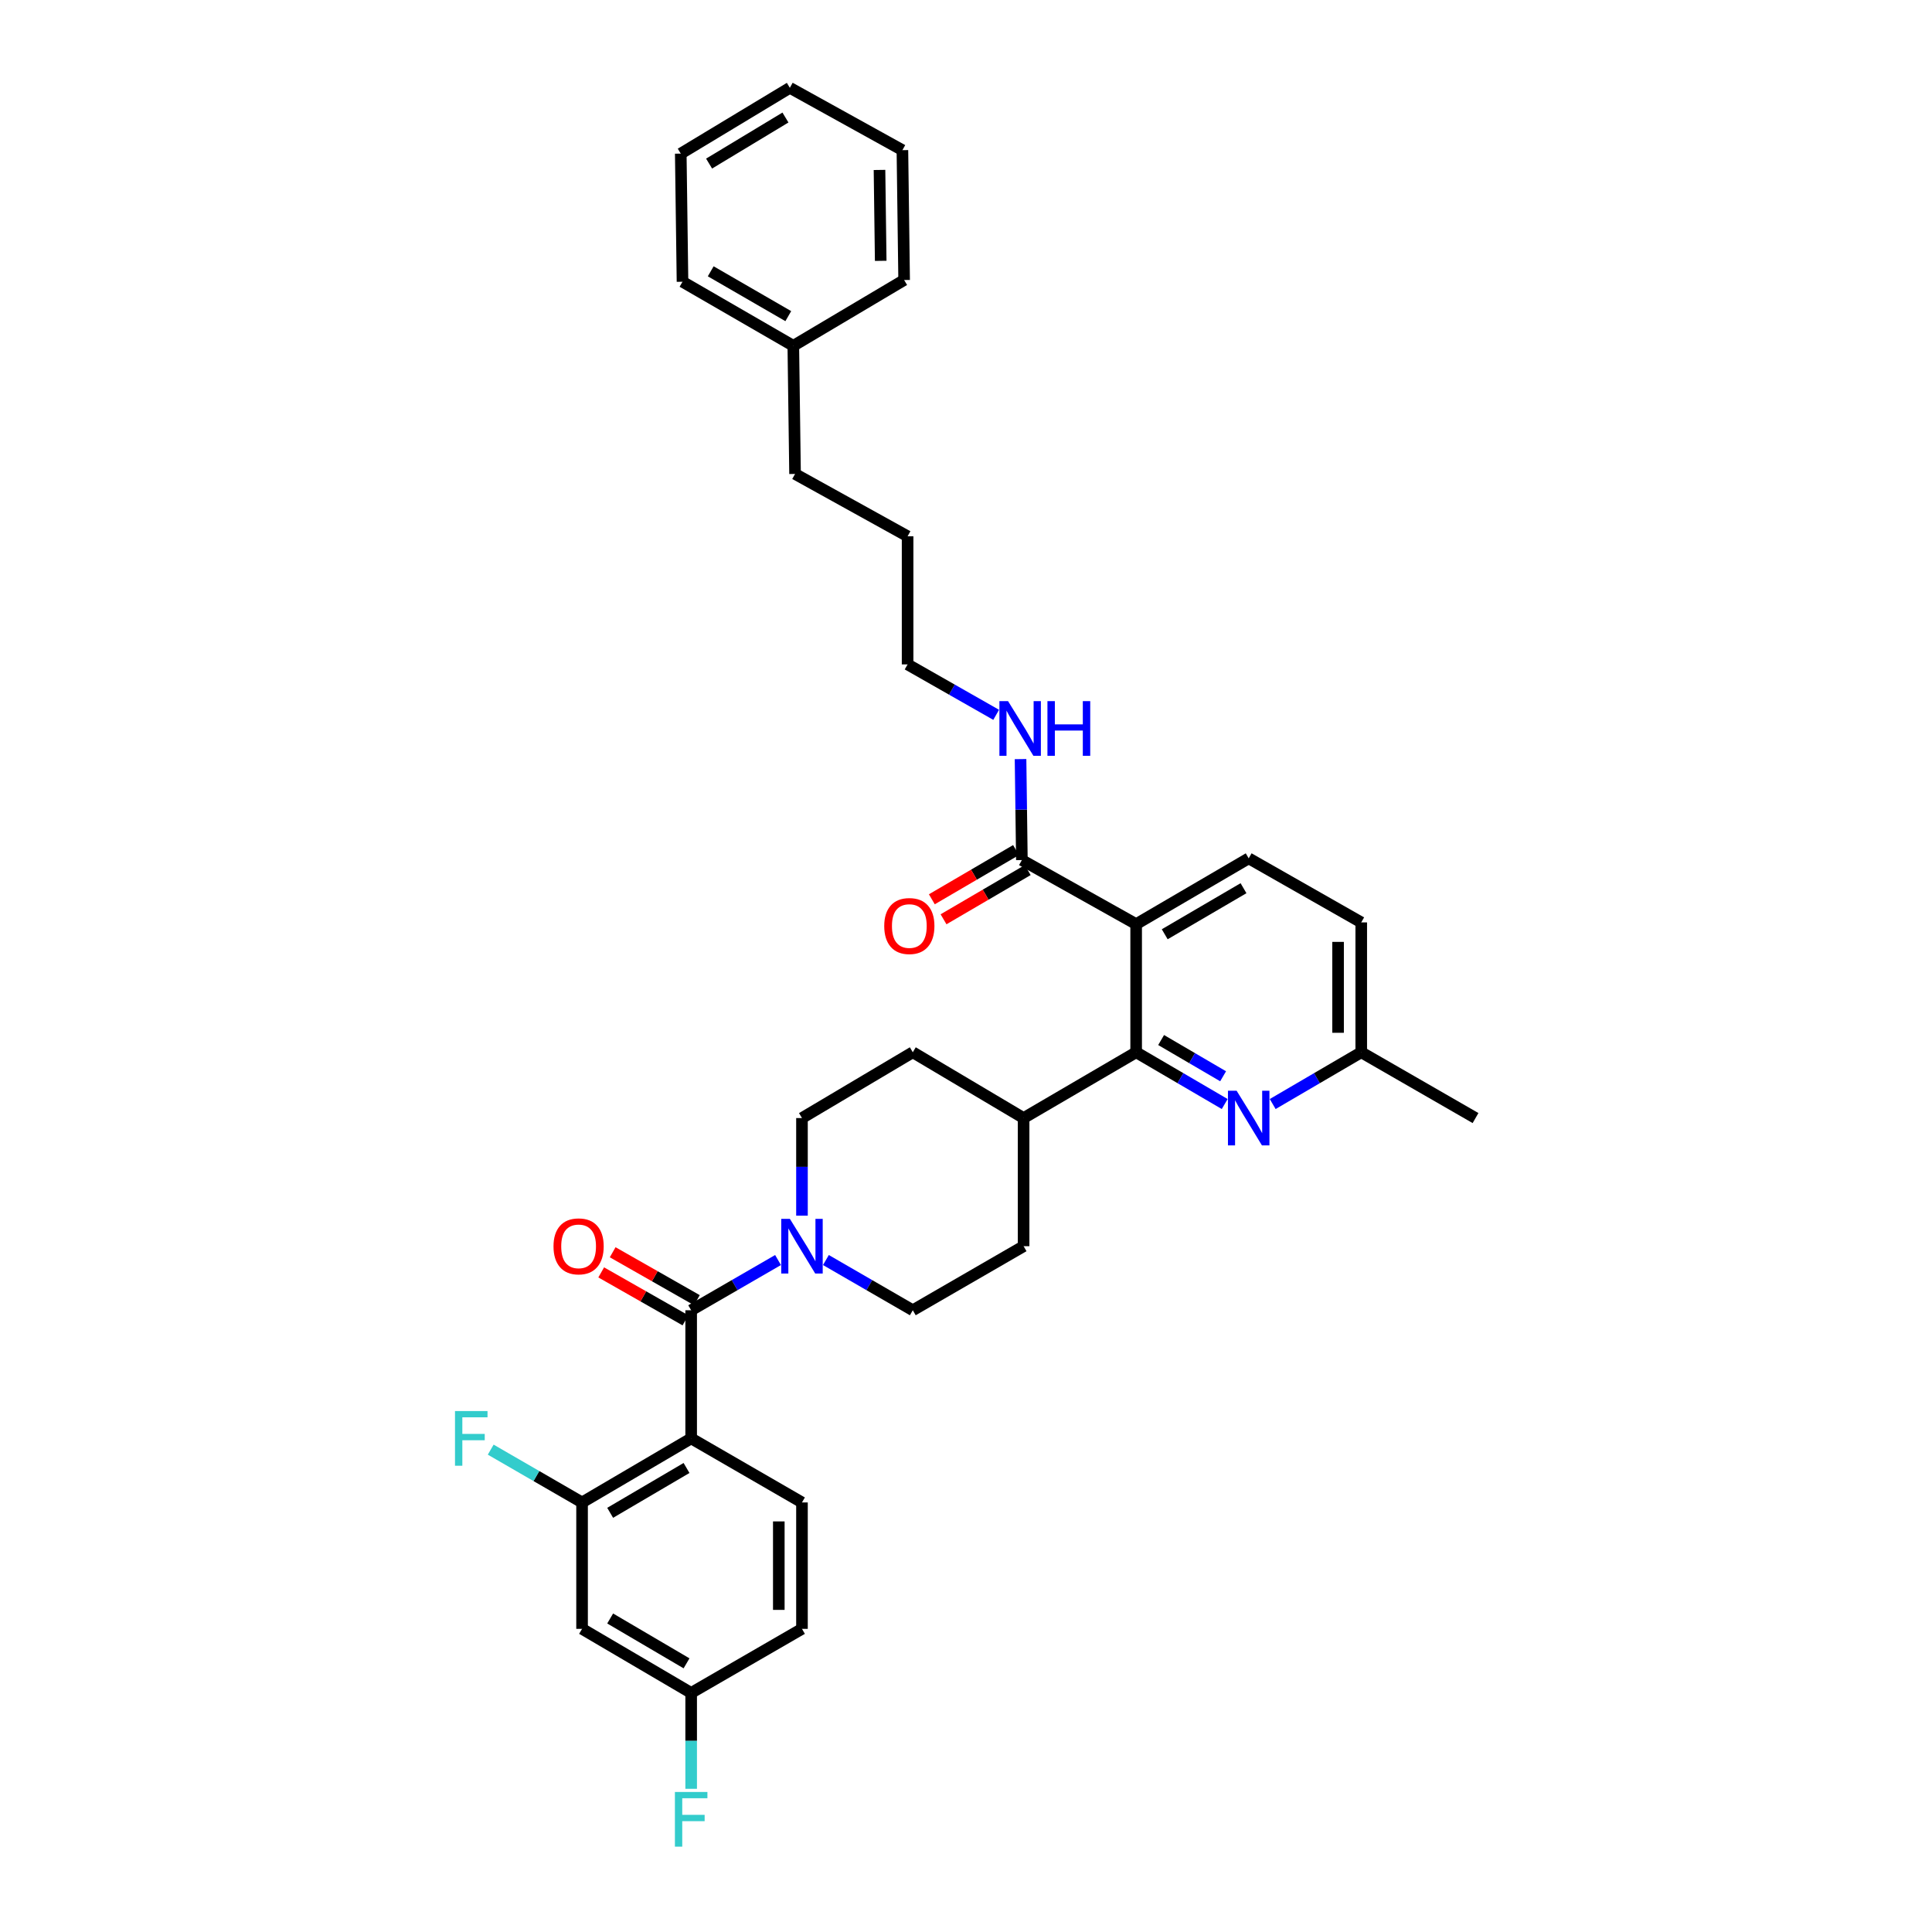 <?xml version='1.0' encoding='iso-8859-1'?>
<svg version='1.1' baseProfile='full'
              xmlns='http://www.w3.org/2000/svg'
                      xmlns:rdkit='http://www.rdkit.org/xml'
                      xmlns:xlink='http://www.w3.org/1999/xlink'
                  xml:space='preserve'
width='1000px' height='1000px' viewBox='0 0 1000 1000'>
<!-- END OF HEADER -->
<rect style='opacity:1.0;fill:#FFFFFF;stroke:none' width='1000' height='1000' x='0' y='0'> </rect>
<path class='bond-0' d='M 301.277,843.089 L 357.745,876.253' style='fill:none;fill-rule:evenodd;stroke:#000000;stroke-width:6px;stroke-linecap:butt;stroke-linejoin:miter;stroke-opacity:1' />
<path class='bond-0' d='M 315.82,837.723 L 355.348,860.938' style='fill:none;fill-rule:evenodd;stroke:#000000;stroke-width:6px;stroke-linecap:butt;stroke-linejoin:miter;stroke-opacity:1' />
<path class='bond-1' d='M 301.277,843.089 L 301.277,777.666' style='fill:none;fill-rule:evenodd;stroke:#000000;stroke-width:6px;stroke-linecap:butt;stroke-linejoin:miter;stroke-opacity:1' />
<path class='bond-2' d='M 529.816,578.707 L 472.461,544.65' style='fill:none;fill-rule:evenodd;stroke:#000000;stroke-width:6px;stroke-linecap:butt;stroke-linejoin:miter;stroke-opacity:1' />
<path class='bond-3' d='M 529.816,578.707 L 529.816,645.029' style='fill:none;fill-rule:evenodd;stroke:#000000;stroke-width:6px;stroke-linecap:butt;stroke-linejoin:miter;stroke-opacity:1' />
<path class='bond-4' d='M 529.816,578.707 L 588.07,544.65' style='fill:none;fill-rule:evenodd;stroke:#000000;stroke-width:6px;stroke-linecap:butt;stroke-linejoin:miter;stroke-opacity:1' />
<path class='bond-5' d='M 472.461,544.65 L 415.1,578.707' style='fill:none;fill-rule:evenodd;stroke:#000000;stroke-width:6px;stroke-linecap:butt;stroke-linejoin:miter;stroke-opacity:1' />
<path class='bond-6' d='M 415.1,578.707 L 415.1,603.964' style='fill:none;fill-rule:evenodd;stroke:#000000;stroke-width:6px;stroke-linecap:butt;stroke-linejoin:miter;stroke-opacity:1' />
<path class='bond-6' d='M 415.1,603.964 L 415.1,629.221' style='fill:none;fill-rule:evenodd;stroke:#0000FF;stroke-width:6px;stroke-linecap:butt;stroke-linejoin:miter;stroke-opacity:1' />
<path class='bond-7' d='M 427.489,652.191 L 449.975,665.189' style='fill:none;fill-rule:evenodd;stroke:#0000FF;stroke-width:6px;stroke-linecap:butt;stroke-linejoin:miter;stroke-opacity:1' />
<path class='bond-7' d='M 449.975,665.189 L 472.461,678.187' style='fill:none;fill-rule:evenodd;stroke:#000000;stroke-width:6px;stroke-linecap:butt;stroke-linejoin:miter;stroke-opacity:1' />
<path class='bond-8' d='M 402.711,652.191 L 380.228,665.189' style='fill:none;fill-rule:evenodd;stroke:#0000FF;stroke-width:6px;stroke-linecap:butt;stroke-linejoin:miter;stroke-opacity:1' />
<path class='bond-8' d='M 380.228,665.189 L 357.745,678.187' style='fill:none;fill-rule:evenodd;stroke:#000000;stroke-width:6px;stroke-linecap:butt;stroke-linejoin:miter;stroke-opacity:1' />
<path class='bond-9' d='M 472.461,678.187 L 529.816,645.029' style='fill:none;fill-rule:evenodd;stroke:#000000;stroke-width:6px;stroke-linecap:butt;stroke-linejoin:miter;stroke-opacity:1' />
<path class='bond-10' d='M 360.711,672.976 L 338.914,660.571' style='fill:none;fill-rule:evenodd;stroke:#000000;stroke-width:6px;stroke-linecap:butt;stroke-linejoin:miter;stroke-opacity:1' />
<path class='bond-10' d='M 338.914,660.571 L 317.118,648.165' style='fill:none;fill-rule:evenodd;stroke:#FF0000;stroke-width:6px;stroke-linecap:butt;stroke-linejoin:miter;stroke-opacity:1' />
<path class='bond-10' d='M 354.78,683.398 L 332.983,670.993' style='fill:none;fill-rule:evenodd;stroke:#000000;stroke-width:6px;stroke-linecap:butt;stroke-linejoin:miter;stroke-opacity:1' />
<path class='bond-10' d='M 332.983,670.993 L 311.186,658.588' style='fill:none;fill-rule:evenodd;stroke:#FF0000;stroke-width:6px;stroke-linecap:butt;stroke-linejoin:miter;stroke-opacity:1' />
<path class='bond-11' d='M 357.745,678.187 L 357.745,744.509' style='fill:none;fill-rule:evenodd;stroke:#000000;stroke-width:6px;stroke-linecap:butt;stroke-linejoin:miter;stroke-opacity:1' />
<path class='bond-12' d='M 357.745,876.253 L 415.1,843.089' style='fill:none;fill-rule:evenodd;stroke:#000000;stroke-width:6px;stroke-linecap:butt;stroke-linejoin:miter;stroke-opacity:1' />
<path class='bond-13' d='M 357.745,876.253 L 357.745,901.071' style='fill:none;fill-rule:evenodd;stroke:#000000;stroke-width:6px;stroke-linecap:butt;stroke-linejoin:miter;stroke-opacity:1' />
<path class='bond-13' d='M 357.745,901.071 L 357.745,925.889' style='fill:none;fill-rule:evenodd;stroke:#33CCCC;stroke-width:6px;stroke-linecap:butt;stroke-linejoin:miter;stroke-opacity:1' />
<path class='bond-14' d='M 588.07,478.329 L 588.07,544.65' style='fill:none;fill-rule:evenodd;stroke:#000000;stroke-width:6px;stroke-linecap:butt;stroke-linejoin:miter;stroke-opacity:1' />
<path class='bond-15' d='M 588.07,478.329 L 646.324,444.272' style='fill:none;fill-rule:evenodd;stroke:#000000;stroke-width:6px;stroke-linecap:butt;stroke-linejoin:miter;stroke-opacity:1' />
<path class='bond-15' d='M 602.86,483.572 L 643.638,459.733' style='fill:none;fill-rule:evenodd;stroke:#000000;stroke-width:6px;stroke-linecap:butt;stroke-linejoin:miter;stroke-opacity:1' />
<path class='bond-16' d='M 588.07,478.329 L 528.923,445.171' style='fill:none;fill-rule:evenodd;stroke:#000000;stroke-width:6px;stroke-linecap:butt;stroke-linejoin:miter;stroke-opacity:1' />
<path class='bond-17' d='M 588.07,544.65 L 610.987,558.048' style='fill:none;fill-rule:evenodd;stroke:#000000;stroke-width:6px;stroke-linecap:butt;stroke-linejoin:miter;stroke-opacity:1' />
<path class='bond-17' d='M 610.987,558.048 L 633.904,571.446' style='fill:none;fill-rule:evenodd;stroke:#0000FF;stroke-width:6px;stroke-linecap:butt;stroke-linejoin:miter;stroke-opacity:1' />
<path class='bond-17' d='M 600.997,538.317 L 617.039,547.696' style='fill:none;fill-rule:evenodd;stroke:#000000;stroke-width:6px;stroke-linecap:butt;stroke-linejoin:miter;stroke-opacity:1' />
<path class='bond-17' d='M 617.039,547.696 L 633.081,557.075' style='fill:none;fill-rule:evenodd;stroke:#0000FF;stroke-width:6px;stroke-linecap:butt;stroke-linejoin:miter;stroke-opacity:1' />
<path class='bond-18' d='M 658.743,571.446 L 681.66,558.048' style='fill:none;fill-rule:evenodd;stroke:#0000FF;stroke-width:6px;stroke-linecap:butt;stroke-linejoin:miter;stroke-opacity:1' />
<path class='bond-18' d='M 681.66,558.048 L 704.577,544.65' style='fill:none;fill-rule:evenodd;stroke:#000000;stroke-width:6px;stroke-linecap:butt;stroke-linejoin:miter;stroke-opacity:1' />
<path class='bond-19' d='M 704.577,544.65 L 763.731,578.707' style='fill:none;fill-rule:evenodd;stroke:#000000;stroke-width:6px;stroke-linecap:butt;stroke-linejoin:miter;stroke-opacity:1' />
<path class='bond-20' d='M 704.577,544.65 L 704.577,477.436' style='fill:none;fill-rule:evenodd;stroke:#000000;stroke-width:6px;stroke-linecap:butt;stroke-linejoin:miter;stroke-opacity:1' />
<path class='bond-20' d='M 692.586,534.568 L 692.586,487.518' style='fill:none;fill-rule:evenodd;stroke:#000000;stroke-width:6px;stroke-linecap:butt;stroke-linejoin:miter;stroke-opacity:1' />
<path class='bond-21' d='M 704.577,477.436 L 646.324,444.272' style='fill:none;fill-rule:evenodd;stroke:#000000;stroke-width:6px;stroke-linecap:butt;stroke-linejoin:miter;stroke-opacity:1' />
<path class='bond-22' d='M 528.923,445.171 L 528.578,419.041' style='fill:none;fill-rule:evenodd;stroke:#000000;stroke-width:6px;stroke-linecap:butt;stroke-linejoin:miter;stroke-opacity:1' />
<path class='bond-22' d='M 528.578,419.041 L 528.233,392.91' style='fill:none;fill-rule:evenodd;stroke:#0000FF;stroke-width:6px;stroke-linecap:butt;stroke-linejoin:miter;stroke-opacity:1' />
<path class='bond-23' d='M 525.897,439.995 L 504.109,452.733' style='fill:none;fill-rule:evenodd;stroke:#000000;stroke-width:6px;stroke-linecap:butt;stroke-linejoin:miter;stroke-opacity:1' />
<path class='bond-23' d='M 504.109,452.733 L 482.321,465.47' style='fill:none;fill-rule:evenodd;stroke:#FF0000;stroke-width:6px;stroke-linecap:butt;stroke-linejoin:miter;stroke-opacity:1' />
<path class='bond-23' d='M 531.949,450.347 L 510.161,463.085' style='fill:none;fill-rule:evenodd;stroke:#000000;stroke-width:6px;stroke-linecap:butt;stroke-linejoin:miter;stroke-opacity:1' />
<path class='bond-23' d='M 510.161,463.085 L 488.373,475.823' style='fill:none;fill-rule:evenodd;stroke:#FF0000;stroke-width:6px;stroke-linecap:butt;stroke-linejoin:miter;stroke-opacity:1' />
<path class='bond-24' d='M 515.615,369.993 L 492.692,356.943' style='fill:none;fill-rule:evenodd;stroke:#0000FF;stroke-width:6px;stroke-linecap:butt;stroke-linejoin:miter;stroke-opacity:1' />
<path class='bond-24' d='M 492.692,356.943 L 469.77,343.893' style='fill:none;fill-rule:evenodd;stroke:#000000;stroke-width:6px;stroke-linecap:butt;stroke-linejoin:miter;stroke-opacity:1' />
<path class='bond-25' d='M 352.362,79.511 L 408.824,45.455' style='fill:none;fill-rule:evenodd;stroke:#000000;stroke-width:6px;stroke-linecap:butt;stroke-linejoin:miter;stroke-opacity:1' />
<path class='bond-25' d='M 367.025,84.671 L 406.549,60.832' style='fill:none;fill-rule:evenodd;stroke:#000000;stroke-width:6px;stroke-linecap:butt;stroke-linejoin:miter;stroke-opacity:1' />
<path class='bond-26' d='M 352.362,79.511 L 353.262,145.833' style='fill:none;fill-rule:evenodd;stroke:#000000;stroke-width:6px;stroke-linecap:butt;stroke-linejoin:miter;stroke-opacity:1' />
<path class='bond-27' d='M 408.824,45.455 L 467.085,77.719' style='fill:none;fill-rule:evenodd;stroke:#000000;stroke-width:6px;stroke-linecap:butt;stroke-linejoin:miter;stroke-opacity:1' />
<path class='bond-28' d='M 467.085,77.719 L 467.977,144.934' style='fill:none;fill-rule:evenodd;stroke:#000000;stroke-width:6px;stroke-linecap:butt;stroke-linejoin:miter;stroke-opacity:1' />
<path class='bond-28' d='M 455.228,87.961 L 455.853,135.011' style='fill:none;fill-rule:evenodd;stroke:#000000;stroke-width:6px;stroke-linecap:butt;stroke-linejoin:miter;stroke-opacity:1' />
<path class='bond-29' d='M 467.977,144.934 L 410.616,178.991' style='fill:none;fill-rule:evenodd;stroke:#000000;stroke-width:6px;stroke-linecap:butt;stroke-linejoin:miter;stroke-opacity:1' />
<path class='bond-30' d='M 410.616,178.991 L 353.262,145.833' style='fill:none;fill-rule:evenodd;stroke:#000000;stroke-width:6px;stroke-linecap:butt;stroke-linejoin:miter;stroke-opacity:1' />
<path class='bond-30' d='M 408.015,163.635 L 367.867,140.425' style='fill:none;fill-rule:evenodd;stroke:#000000;stroke-width:6px;stroke-linecap:butt;stroke-linejoin:miter;stroke-opacity:1' />
<path class='bond-31' d='M 410.616,178.991 L 411.516,245.313' style='fill:none;fill-rule:evenodd;stroke:#000000;stroke-width:6px;stroke-linecap:butt;stroke-linejoin:miter;stroke-opacity:1' />
<path class='bond-32' d='M 411.516,245.313 L 469.77,277.578' style='fill:none;fill-rule:evenodd;stroke:#000000;stroke-width:6px;stroke-linecap:butt;stroke-linejoin:miter;stroke-opacity:1' />
<path class='bond-33' d='M 469.77,277.578 L 469.77,343.893' style='fill:none;fill-rule:evenodd;stroke:#000000;stroke-width:6px;stroke-linecap:butt;stroke-linejoin:miter;stroke-opacity:1' />
<path class='bond-34' d='M 415.1,843.089 L 415.1,777.666' style='fill:none;fill-rule:evenodd;stroke:#000000;stroke-width:6px;stroke-linecap:butt;stroke-linejoin:miter;stroke-opacity:1' />
<path class='bond-34' d='M 403.108,833.275 L 403.108,787.48' style='fill:none;fill-rule:evenodd;stroke:#000000;stroke-width:6px;stroke-linecap:butt;stroke-linejoin:miter;stroke-opacity:1' />
<path class='bond-35' d='M 415.1,777.666 L 357.745,744.509' style='fill:none;fill-rule:evenodd;stroke:#000000;stroke-width:6px;stroke-linecap:butt;stroke-linejoin:miter;stroke-opacity:1' />
<path class='bond-36' d='M 357.745,744.509 L 301.277,777.666' style='fill:none;fill-rule:evenodd;stroke:#000000;stroke-width:6px;stroke-linecap:butt;stroke-linejoin:miter;stroke-opacity:1' />
<path class='bond-36' d='M 355.347,759.823 L 315.819,783.033' style='fill:none;fill-rule:evenodd;stroke:#000000;stroke-width:6px;stroke-linecap:butt;stroke-linejoin:miter;stroke-opacity:1' />
<path class='bond-37' d='M 301.277,777.666 L 277.635,763.998' style='fill:none;fill-rule:evenodd;stroke:#000000;stroke-width:6px;stroke-linecap:butt;stroke-linejoin:miter;stroke-opacity:1' />
<path class='bond-37' d='M 277.635,763.998 L 253.993,750.331' style='fill:none;fill-rule:evenodd;stroke:#33CCCC;stroke-width:6px;stroke-linecap:butt;stroke-linejoin:miter;stroke-opacity:1' />
<path  class='atom-4' d='M 408.844 630.879
L 418.118 645.869
Q 419.037 647.348, 420.516 650.026
Q 421.995 652.704, 422.075 652.864
L 422.075 630.879
L 425.833 630.879
L 425.833 659.18
L 421.955 659.18
L 412.002 642.791
Q 410.843 640.872, 409.604 638.673
Q 408.404 636.475, 408.045 635.795
L 408.045 659.18
L 404.367 659.18
L 404.367 630.879
L 408.844 630.879
' fill='#0000FF'/>
<path  class='atom-8' d='M 286.493 645.109
Q 286.493 638.314, 289.851 634.516
Q 293.209 630.719, 299.485 630.719
Q 305.76 630.719, 309.118 634.516
Q 312.476 638.314, 312.476 645.109
Q 312.476 651.984, 309.078 655.902
Q 305.68 659.779, 299.485 659.779
Q 293.249 659.779, 289.851 655.902
Q 286.493 652.024, 286.493 645.109
M 299.485 656.581
Q 303.802 656.581, 306.12 653.703
Q 308.479 650.785, 308.479 645.109
Q 308.479 639.553, 306.12 636.755
Q 303.802 633.917, 299.485 633.917
Q 295.168 633.917, 292.809 636.715
Q 290.491 639.513, 290.491 645.109
Q 290.491 650.825, 292.809 653.703
Q 295.168 656.581, 299.485 656.581
' fill='#FF0000'/>
<path  class='atom-12' d='M 640.068 564.557
L 649.341 579.547
Q 650.261 581.026, 651.74 583.704
Q 653.219 586.382, 653.299 586.542
L 653.299 564.557
L 657.056 564.557
L 657.056 592.858
L 653.179 592.858
L 643.226 576.469
Q 642.066 574.55, 640.827 572.352
Q 639.628 570.153, 639.268 569.474
L 639.268 592.858
L 635.591 592.858
L 635.591 564.557
L 640.068 564.557
' fill='#0000FF'/>
<path  class='atom-17' d='M 521.768 362.907
L 531.041 377.896
Q 531.961 379.375, 533.44 382.054
Q 534.919 384.732, 534.999 384.892
L 534.999 362.907
L 538.756 362.907
L 538.756 391.207
L 534.879 391.207
L 524.926 374.819
Q 523.766 372.9, 522.527 370.701
Q 521.328 368.503, 520.968 367.823
L 520.968 391.207
L 517.291 391.207
L 517.291 362.907
L 521.768 362.907
' fill='#0000FF'/>
<path  class='atom-17' d='M 542.154 362.907
L 545.991 362.907
L 545.991 374.938
L 560.462 374.938
L 560.462 362.907
L 564.299 362.907
L 564.299 391.207
L 560.462 391.207
L 560.462 378.136
L 545.991 378.136
L 545.991 391.207
L 542.154 391.207
L 542.154 362.907
' fill='#0000FF'/>
<path  class='atom-18' d='M 457.678 479.308
Q 457.678 472.512, 461.035 468.715
Q 464.393 464.918, 470.669 464.918
Q 476.945 464.918, 480.302 468.715
Q 483.66 472.512, 483.66 479.308
Q 483.66 486.183, 480.262 490.101
Q 476.865 493.978, 470.669 493.978
Q 464.433 493.978, 461.035 490.101
Q 457.678 486.223, 457.678 479.308
M 470.669 490.78
Q 474.986 490.78, 477.304 487.902
Q 479.663 484.984, 479.663 479.308
Q 479.663 473.752, 477.304 470.954
Q 474.986 468.115, 470.669 468.115
Q 466.352 468.115, 463.993 470.914
Q 461.675 473.712, 461.675 479.308
Q 461.675 485.024, 463.993 487.902
Q 466.352 490.78, 470.669 490.78
' fill='#FF0000'/>
<path  class='atom-33' d='M 235.508 730.358
L 252.337 730.358
L 252.337 733.596
L 239.305 733.596
L 239.305 742.19
L 250.898 742.19
L 250.898 745.468
L 239.305 745.468
L 239.305 758.659
L 235.508 758.659
L 235.508 730.358
' fill='#33CCCC'/>
<path  class='atom-34' d='M 349.331 927.525
L 366.16 927.525
L 366.16 930.763
L 353.128 930.763
L 353.128 939.357
L 364.721 939.357
L 364.721 942.635
L 353.128 942.635
L 353.128 955.826
L 349.331 955.826
L 349.331 927.525
' fill='#33CCCC'/>
</svg>
